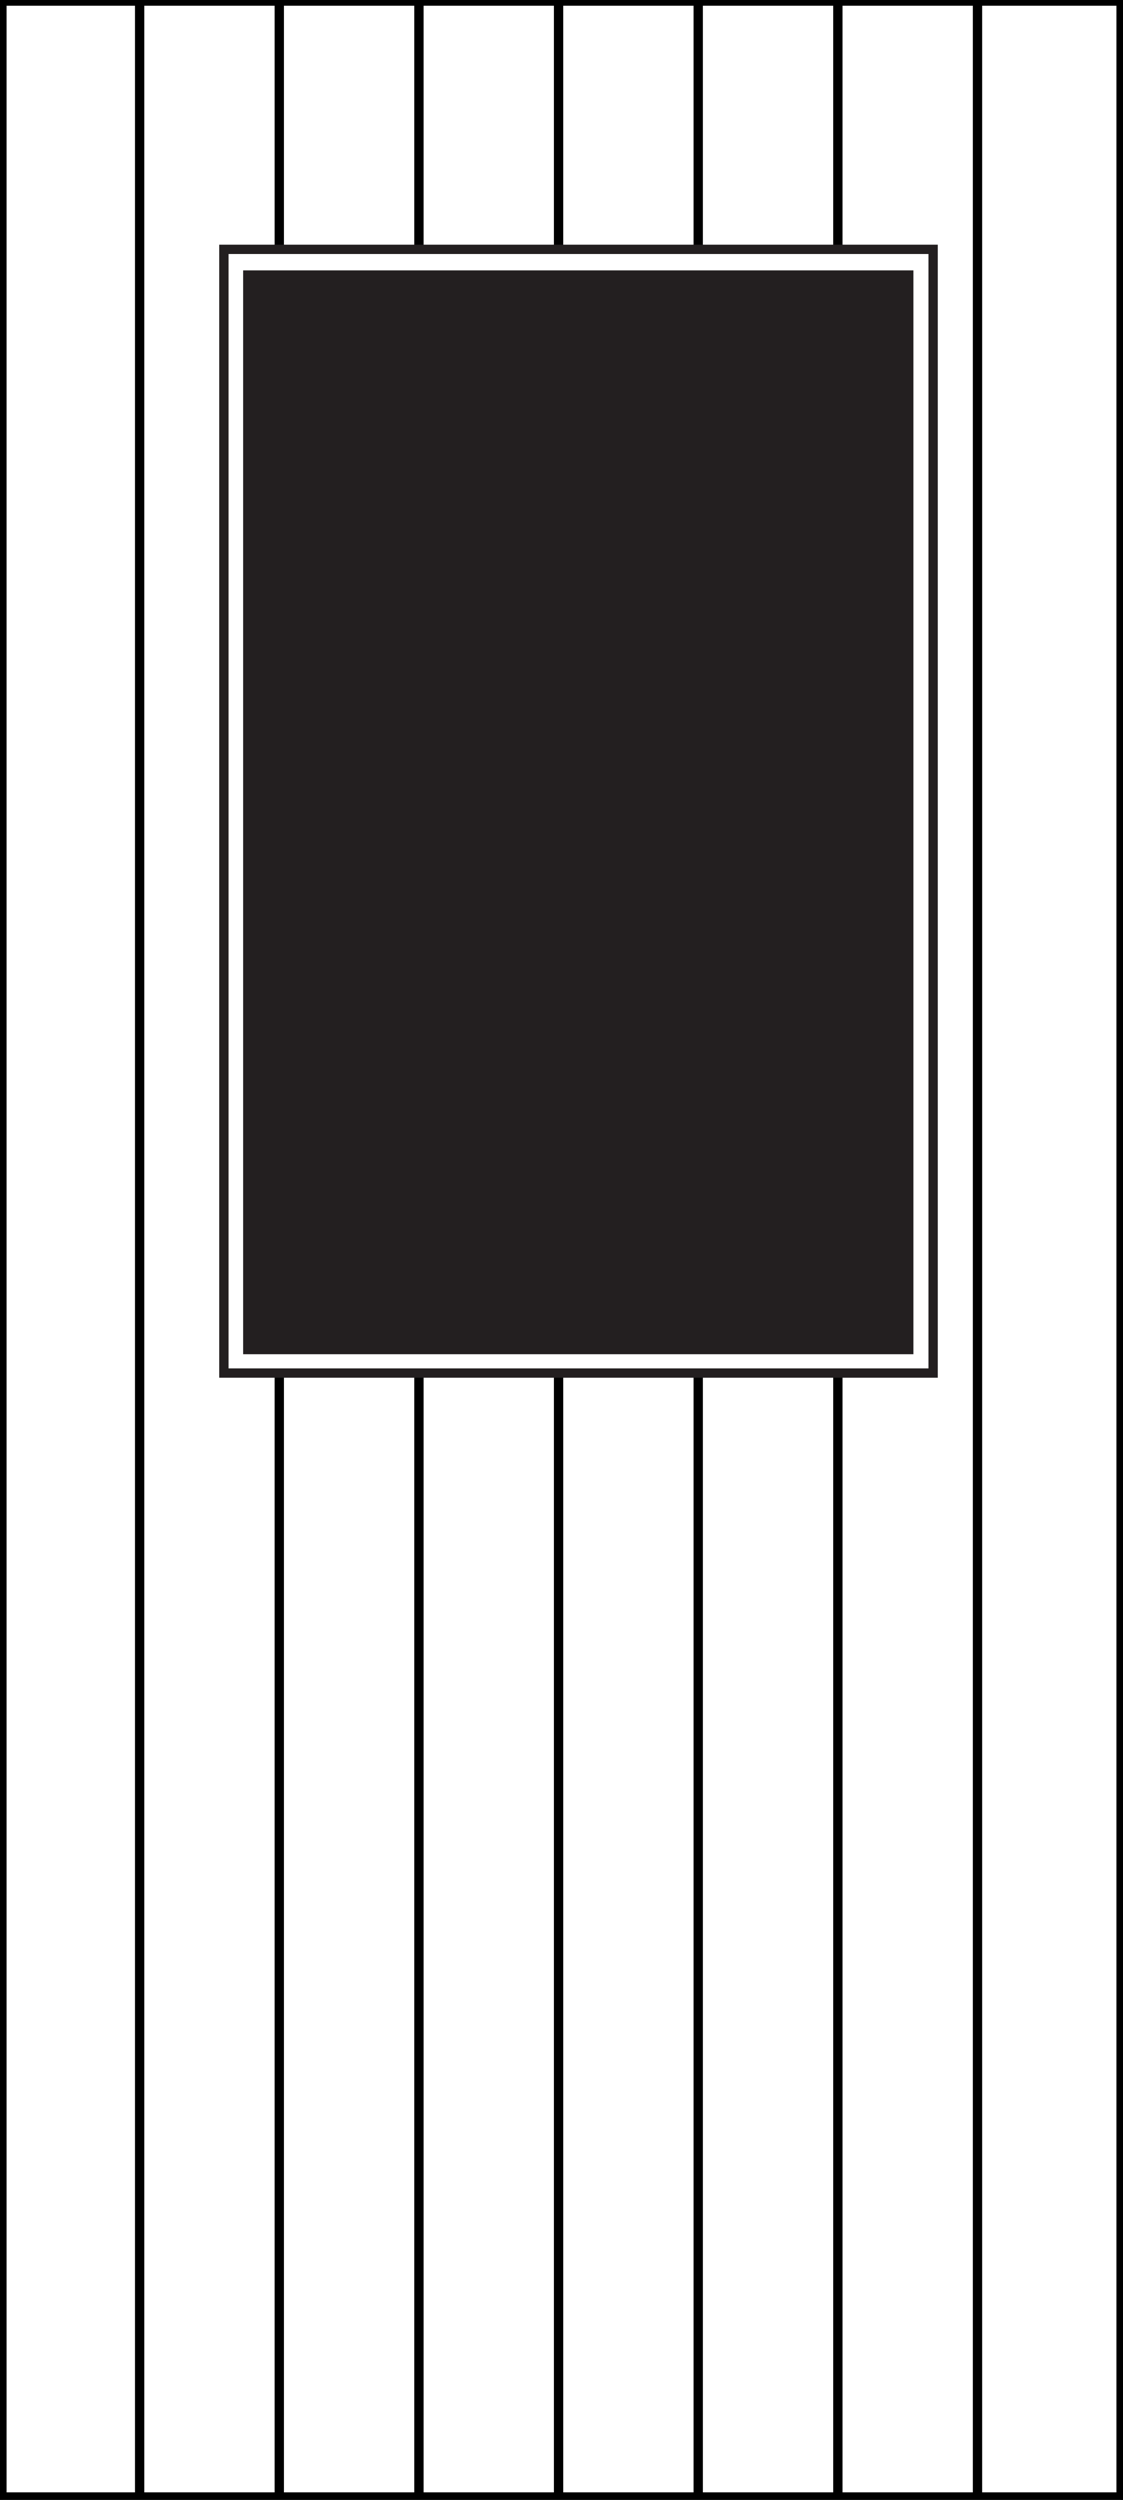 <?xml version="1.0" encoding="utf-8"?>
<!-- Generator: Adobe Illustrator 17.0.1, SVG Export Plug-In . SVG Version: 6.00 Build 0)  -->
<!DOCTYPE svg PUBLIC "-//W3C//DTD SVG 1.1//EN" "http://www.w3.org/Graphics/SVG/1.1/DTD/svg11.dtd">
<svg version="1.1" id="Layer_1" xmlns="http://www.w3.org/2000/svg" xmlns:xlink="http://www.w3.org/1999/xlink" x="0px" y="0px"
	 width="85.446px" height="190.05px" viewBox="0 0 85.446 190.05" enable-background="new 0 0 85.446 190.05" xml:space="preserve">
<rect x="0" y="0" width="85.446" height="190.05" fill="#808080" stroke="none"/>
<g id="Layer_2">
</g>
<g id="Layer_3">
	<g>
		<polygon fill="#FFFFFF" stroke="#010101" stroke-miterlimit="10" points="0,190.05 85.446,190.05 85.446,0 0,0 		"/>
		<path fill="#FFFFFF" stroke="#010101" stroke-width="0.709" stroke-miterlimit="3.864" d="M47.847,18.064h21.8v85.3h-21.8
			L47.847,18.064L47.847,18.064z M48.101,113.874h21.788v57.356H48.101V113.874L48.101,113.874z"/>
		<polygon fill="#FFFFFF" stroke="#010101" stroke-miterlimit="10" points="49.962,115.947 68.019,115.947 68.019,169.078 
			49.962,169.078 		"/>
		<polygon fill="#FFFFFF" stroke="#010101" stroke-width="0.709" stroke-miterlimit="3.864" points="16.013,113.926 
			37.801,113.926 37.801,171.282 16.013,171.282 		"/>
		<polygon fill="#FFFFFF" stroke="#010101" stroke-miterlimit="10" points="17.875,115.999 35.932,115.999 35.932,169.129 
			17.875,169.129 		"/>
		<polygon fill="#FFFFFF" stroke="#010101" stroke-width="0.709" stroke-miterlimit="3.864" points="15.805,18.064 37.605,18.064 
			37.605,103.364 15.805,103.364 		"/>
		<path fill="#010101" stroke="#010101" stroke-miterlimit="10" d="M33.608,20.164c-1,0.15-1.866,0.245-2.478,0.612
			c-3.306,1.347-6.244,2.572-8.816,3.306c-1.347,0.368-2.572,0.612-3.429,0.612h-1.102v76.67h18v-81.3
			C35.294,20.064,34.343,20.041,33.608,20.164L33.608,20.164z"/>
		<path fill="#010101" stroke="#010101" stroke-miterlimit="10" d="M52.015,20.164c1,0.15,1.866,0.245,2.479,0.612
			c3.306,1.347,6.244,2.572,8.816,3.306c1.347,0.368,2.572,0.612,3.429,0.612h1.102v76.67h-18v-81.3
			C50.329,20.064,51.28,20.041,52.015,20.164L52.015,20.164z"/>
	</g>
	<polygon fill="#FFFFFF" stroke="#010101" stroke-miterlimit="10" points="0,190.05 85.446,190.05 85.446,0 0,0 	"/>
	<polygon fill="#FFFFFF" stroke="#010101" stroke-width="0.709" stroke-miterlimit="3.864" points="47.977,46.088 69.765,46.088 
		69.765,103.444 47.977,103.444 	"/>
	<polygon fill="#FFFFFF" stroke="#010101" stroke-width="0.687" stroke-miterlimit="3.864" points="49.839,48.161 67.896,48.161 
		67.896,101.291 49.839,101.291 	"/>
	<path fill="#FFFFFF" stroke="#010101" stroke-width="0.709" stroke-miterlimit="3.864" d="M53.931,52.04h9.882v45.451h-9.882
		V52.04L53.931,52.04z M69.842,46.064l-6,6 M69.715,103.399l-5.873-5.872"/>
	<path fill="#FFFFFF" stroke="#010101" stroke-width="0.709" stroke-miterlimit="3.864" d="M47.863,46.064l6,6 M47.99,103.399
		l5.873-5.872"/>
	<polygon fill="#FFFFFF" stroke="#010101" stroke-width="0.709" stroke-miterlimit="3.864" points="15.89,46.14 37.678,46.14 
		37.678,103.496 15.89,103.496 	"/>
	<polygon fill="#FFFFFF" stroke="#010101" stroke-width="0.687" stroke-miterlimit="3.864" points="17.751,48.212 35.808,48.212 
		35.808,101.343 17.751,101.343 	"/>
	<path fill="#FFFFFF" stroke="#010101" stroke-width="0.709" stroke-miterlimit="3.864" d="M21.843,52.092h9.882v45.451h-9.882
		V52.092L21.843,52.092z M37.755,46.116l-6,6 M37.627,103.451l-5.872-5.873"/>
	<path fill="#FFFFFF" stroke="#010101" stroke-width="0.709" stroke-miterlimit="3.864" d="M15.775,46.116l6,6 M15.902,103.451
		l5.872-5.873"/>
	<polygon fill="#FFFFFF" stroke="#010101" stroke-width="0.709" stroke-miterlimit="3.864" points="48.101,113.874 
		69.888,113.874 69.888,171.231 48.101,171.231 	"/>
	<polygon fill="#FFFFFF" stroke="#010101" stroke-width="0.687" stroke-miterlimit="3.864" points="49.962,115.947 
		68.019,115.947 68.019,169.078 49.962,169.078 	"/>
	<path fill="#FFFFFF" stroke="#010101" stroke-width="0.709" stroke-miterlimit="3.864" d="M54.054,119.827h9.882v45.451h-9.882
		V119.827L54.054,119.827z M69.965,113.85l-6,6 M69.838,171.185l-5.873-5.873"/>
	<path fill="#FFFFFF" stroke="#010101" stroke-width="0.709" stroke-miterlimit="3.864" d="M47.986,113.85l6,6 M48.112,171.185
		l5.873-5.873"/>
	<polygon fill="#FFFFFF" stroke="#010101" stroke-width="0.709" stroke-miterlimit="3.864" points="16.013,113.926 
		37.801,113.926 37.801,171.282 16.013,171.282 	"/>
	<polygon fill="#FFFFFF" stroke="#010101" stroke-width="0.687" stroke-miterlimit="3.864" points="17.874,115.999 
		35.931,115.999 35.931,169.129 17.874,169.129 	"/>
	<path fill="#FFFFFF" stroke="#010101" stroke-width="0.709" stroke-miterlimit="3.864" d="M21.966,119.878h9.882v45.451h-9.882
		V119.878L21.966,119.878z M37.877,113.902l-6,6 M37.75,171.237l-5.872-5.872"/>
	<path fill="#FFFFFF" stroke="#010101" stroke-width="0.709" stroke-miterlimit="3.864" d="M15.898,113.902l6,6 M16.025,171.237
		l5.872-5.872"/>
	<polygon fill="#FFFFFF" stroke="#010101" stroke-width="0.709" stroke-miterlimit="3.864" points="15.767,18.088 37.555,18.088 
		37.555,35.064 15.767,35.064 	"/>
	<polygon fill="#010101" stroke="#010101" stroke-miterlimit="10" points="17.628,20.161 35.685,20.161 35.685,32.911 
		17.628,32.911 	"/>
	<polygon fill="#FFFFFF" stroke="#010101" stroke-width="0.709" stroke-miterlimit="3.864" points="47.914,18.064 69.703,18.064 
		69.703,35.04 47.914,35.04 	"/>
	<polygon fill="#010101" stroke="#010101" stroke-miterlimit="10" points="49.776,20.137 67.833,20.137 67.833,32.887 
		49.776,32.887 	"/>
	<polygon fill="#FFFFFF" stroke="#010101" stroke-miterlimit="10" points="0,189.672 85.446,189.672 85.446,-0.378 0,-0.378 	"/>
	<polygon fill="#FFFFFF" stroke="#010101" stroke-width="0.709" stroke-miterlimit="3.864" points="47.978,45.71 69.766,45.71 
		69.766,103.066 47.978,103.066 	"/>
	<polygon fill="#010101" stroke="#010101" stroke-miterlimit="10" points="49.839,47.783 67.896,47.783 67.896,100.913 
		49.839,100.913 	"/>
	<polygon fill="#FFFFFF" stroke="#010101" stroke-width="0.709" stroke-miterlimit="3.864" points="15.89,45.762 37.678,45.762 
		37.678,103.118 15.89,103.118 	"/>
	<polygon fill="#010101" stroke="#010101" stroke-miterlimit="10" points="17.751,47.834 35.808,47.834 35.808,100.965 
		17.751,100.965 	"/>
	<polygon fill="#FFFFFF" stroke="#010101" stroke-width="0.709" stroke-miterlimit="3.864" points="48.101,113.496 
		69.889,113.496 69.889,170.853 48.101,170.853 	"/>
	<polygon fill="#FFFFFF" stroke="#010101" stroke-width="0.687" stroke-miterlimit="3.864" points="49.962,115.569 
		68.019,115.569 68.019,168.7 49.962,168.7 	"/>
	<path fill="#FFFFFF" stroke="#010101" stroke-width="0.709" stroke-miterlimit="3.864" d="M54.054,119.449h9.882V164.9h-9.882
		V119.449L54.054,119.449z M69.965,113.472l-6,6 M69.837,170.807l-5.872-5.873"/>
	<path fill="#FFFFFF" stroke="#010101" stroke-width="0.709" stroke-miterlimit="3.864" d="M47.986,113.472l6,6 M48.113,170.807
		l5.872-5.873"/>
	<polygon fill="#FFFFFF" stroke="#010101" stroke-width="0.709" stroke-miterlimit="3.864" points="16.013,113.548 
		37.801,113.548 37.801,170.904 16.013,170.904 	"/>
	<polygon fill="#FFFFFF" stroke="#010101" stroke-width="0.687" stroke-miterlimit="3.864" points="17.874,115.621 
		35.931,115.621 35.931,168.751 17.874,168.751 	"/>
	<path fill="#FFFFFF" stroke="#010101" stroke-width="0.709" stroke-miterlimit="3.864" d="M21.966,119.5h9.882v45.451h-9.882
		V119.5L21.966,119.5z M37.878,113.524l-6,6 M37.75,170.859l-5.873-5.872"/>
	<polygon fill="#FFFFFF" stroke="#010101" stroke-width="0.709" stroke-miterlimit="3.864" points="15.767,17.71 37.555,17.71 
		37.555,34.686 15.767,34.686 	"/>
	<polygon fill="#010101" stroke="#010101" stroke-miterlimit="10" points="17.629,19.783 35.685,19.783 35.685,32.533 
		17.629,32.533 	"/>
	<polygon fill="#FFFFFF" stroke="#010101" stroke-width="0.709" stroke-miterlimit="3.864" points="47.915,17.686 69.703,17.686 
		69.703,34.662 47.915,34.662 	"/>
	<polygon fill="#010101" stroke="#010101" stroke-miterlimit="10" points="49.776,19.759 67.833,19.759 67.833,32.509 
		49.776,32.509 	"/>
	<polygon fill="#FFFFFF" stroke="#010101" stroke-miterlimit="10" points="0,190.05 85.446,190.05 85.446,0 0,0 	"/>
	<polygon fill="#FFFFFF" stroke="#010101" stroke-width="0.709" stroke-miterlimit="3.864" points="47.977,52.088 69.765,52.088 
		69.765,103.444 47.977,103.444 	"/>
	<polygon fill="#FFFFFF" stroke="#010101" stroke-width="0.687" stroke-miterlimit="3.864" points="49.839,54.161 67.896,54.161 
		67.896,101.291 49.839,101.291 	"/>
	<path fill="#FFFFFF" stroke="#010101" stroke-width="0.709" stroke-miterlimit="3.864" d="M53.931,58.04h9.882v39.451h-9.882
		V58.04L53.931,58.04z M69.842,52.064l-6,6 M69.715,103.399l-5.873-5.872"/>
	<path fill="#FFFFFF" stroke="#010101" stroke-width="0.709" stroke-miterlimit="3.864" d="M47.863,52.064l6,6 M47.99,103.399
		l5.873-5.872"/>
	<polygon fill="#FFFFFF" stroke="#010101" stroke-width="0.709" stroke-miterlimit="3.864" points="15.89,52.14 37.678,52.14 
		37.678,103.496 15.89,103.496 	"/>
	<polygon fill="#FFFFFF" stroke="#010101" stroke-width="0.687" stroke-miterlimit="3.864" points="17.751,54.212 35.808,54.212 
		35.808,101.343 17.751,101.343 	"/>
	<path fill="#FFFFFF" stroke="#010101" stroke-width="0.709" stroke-miterlimit="3.864" d="M21.843,58.092h9.882v39.451h-9.882
		V58.092L21.843,58.092z M37.754,52.116l-6,6 M37.627,103.451l-5.872-5.873"/>
	<path fill="#FFFFFF" stroke="#010101" stroke-width="0.709" stroke-miterlimit="3.864" d="M15.775,52.116l6,6 M15.902,103.451
		l5.872-5.873"/>
	<polygon fill="#FFFFFF" stroke="#010101" stroke-width="0.709" stroke-miterlimit="3.864" points="48.101,113.874 
		69.889,113.874 69.889,171.231 48.101,171.231 	"/>
	<polygon fill="#FFFFFF" stroke="#010101" stroke-width="0.687" stroke-miterlimit="3.864" points="49.962,115.947 
		68.019,115.947 68.019,169.078 49.962,169.078 	"/>
	<path fill="#FFFFFF" stroke="#010101" stroke-width="0.709" stroke-miterlimit="3.864" d="M54.054,119.827h9.882v45.451h-9.882
		V119.827L54.054,119.827z M69.965,113.85l-6,6 M69.838,171.185l-5.873-5.873"/>
	<path fill="#FFFFFF" stroke="#010101" stroke-width="0.709" stroke-miterlimit="3.864" d="M47.985,113.85l6,6 M48.113,171.185
		l5.872-5.873"/>
	<polygon fill="#FFFFFF" stroke="#010101" stroke-width="0.709" stroke-miterlimit="3.864" points="16.013,113.926 
		37.801,113.926 37.801,171.282 16.013,171.282 	"/>
	<polygon fill="#FFFFFF" stroke="#010101" stroke-width="0.687" stroke-miterlimit="3.864" points="17.874,115.999 
		35.931,115.999 35.931,169.129 17.874,169.129 	"/>
	<path fill="#FFFFFF" stroke="#010101" stroke-width="0.709" stroke-miterlimit="3.864" d="M21.966,119.878h9.882v45.451h-9.882
		V119.878L21.966,119.878z M37.878,113.902l-6,6 M37.75,171.237l-5.872-5.872"/>
	<path fill="#FFFFFF" stroke="#010101" stroke-width="0.709" stroke-miterlimit="3.864" d="M15.898,113.902l6,6 M16.025,171.237
		l5.872-5.872"/>
	<path fill="#FFFFFF" stroke="#010101" stroke-width="0.709" stroke-miterlimit="3.864" d="M15.818,40.993
		c0-14.873,12.044-26.929,26.9-26.929l0,0c14.857,0,26.9,12.056,26.9,26.929v1.371h-53.8L15.818,40.993L15.818,40.993z"/>
	<path fill="#010101" stroke="#010101" stroke-miterlimit="10" d="M18.026,40.969c0-13.699,11.018-24.803,24.609-24.803h0.382
		c13.592,0,24.609,11.105,24.609,24.803v-0.607H18.025L18.026,40.969L18.026,40.969z"/>
	<polygon fill="#FFFFFF" stroke="#010101" stroke-miterlimit="10" points="0.102,190.147 85.549,190.147 85.549,0.097 0.102,0.097 	
		"/>
	<polygon fill="#FFFFFF" stroke="#010101" stroke-width="0.709" stroke-miterlimit="3.864" points="48.08,52.185 69.869,52.185 
		69.869,103.541 48.08,103.541 	"/>
	<polygon fill="#010101" stroke="#010101" stroke-miterlimit="10" points="49.942,54.258 67.999,54.258 67.999,101.388 
		49.942,101.388 	"/>
	<polygon fill="#FFFFFF" stroke="#010101" stroke-width="0.709" stroke-miterlimit="3.864" points="15.994,52.237 37.781,52.237 
		37.781,103.593 15.994,103.593 	"/>
	<polygon fill="#010101" stroke="#010101" stroke-miterlimit="10" points="17.854,54.309 35.911,54.309 35.911,101.44 
		17.854,101.44 	"/>
	<polygon fill="#FFFFFF" stroke="#010101" stroke-width="0.709" stroke-miterlimit="3.864" points="48.203,113.971 
		69.992,113.971 69.992,171.328 48.203,171.328 	"/>
	<polygon fill="#FFFFFF" stroke="#010101" stroke-width="0.687" stroke-miterlimit="3.864" points="50.064,116.044 
		68.122,116.044 68.122,169.175 50.064,169.175 	"/>
	<path fill="#FFFFFF" stroke="#010101" stroke-width="0.709" stroke-miterlimit="3.864" d="M54.156,119.924h9.882v45.451h-9.882
		L54.156,119.924L54.156,119.924z M70.067,113.947l-6,6 M69.94,171.282l-5.873-5.873"/>
	<path fill="#FFFFFF" stroke="#010101" stroke-width="0.709" stroke-miterlimit="3.864" d="M48.088,113.947l6,6 M48.215,171.282
		l5.873-5.873"/>
	<polygon fill="#FFFFFF" stroke="#010101" stroke-width="0.709" stroke-miterlimit="3.864" points="16.116,114.023 
		37.903,114.023 37.903,171.379 16.116,171.379 	"/>
	<polygon fill="#FFFFFF" stroke="#010101" stroke-width="0.687" stroke-miterlimit="3.864" points="17.978,116.096 
		36.033,116.096 36.033,169.226 17.978,169.226 	"/>
	<path fill="#FFFFFF" stroke="#010101" stroke-width="0.709" stroke-miterlimit="3.864" d="M22.068,119.975h9.882v45.451h-9.882
		V119.975L22.068,119.975z M37.981,113.999l-6,6 M37.853,171.334l-5.872-5.872"/>
	<path fill="#FFFFFF" stroke="#010101" stroke-width="0.709" stroke-miterlimit="3.864" d="M15.921,41.09
		c0-14.873,12.043-26.929,26.9-26.929l0,0c14.857,0,26.9,12.056,26.9,26.929v1.371h-53.8L15.921,41.09L15.921,41.09z"/>
	<path fill="#010101" stroke="#010101" stroke-miterlimit="10" d="M18.129,41.066c0-13.699,11.018-24.803,24.609-24.803h0.382
		c13.592,0,24.609,11.105,24.609,24.803v-0.607H18.128L18.129,41.066L18.129,41.066z"/>
	<polygon fill="#FFFFFF" stroke="#000000" stroke-miterlimit="10" points="-0.001,189.671 85.445,189.671 85.445,-0.377 
		-0.001,-0.377 	"/>
	<polygon fill="#FFFFFF" stroke="#000000" stroke-width="0.709" stroke-miterlimit="3.864" points="15.889,17.685 69.852,17.685 
		69.852,103.118 15.889,103.118 	"/>
	<polygon stroke="#000000" stroke-miterlimit="10" points="17.852,19.785 67.852,19.785 67.852,101.185 17.852,101.185 	"/>
	<g>
		<g>
			<polygon id="SVGID_1_" points="17.852,19.785 67.852,19.785 67.852,101.185 17.852,101.185 			"/>
		</g>
		<g>
			<defs>
				<rect id="SVGID_7_" x="17.852" y="19.785" width="50" height="81.4"/>
			</defs>
			<clipPath id="SVGID_8_">
				<use xlink:href="#SVGID_7_"  overflow="visible"/>
			</clipPath>
			<path clip-path="url(#SVGID_8_)" stroke="#FFFFFF" stroke-width="1.701" stroke-miterlimit="3.864" d="M33.979,17.685v84.5
				 M51.521,17.685v84.7 M2.778,74.263h84.5 M1.378,46.321h84.7"/>
		</g>
		<g>
			<polygon id="SVGID_2_" fill="none" stroke="#000000" stroke-miterlimit="10" points="17.852,19.785 67.852,19.785 
				67.852,101.185 17.852,101.185 			"/>
		</g>
	</g>
	<polygon fill="#FFFFFF" stroke="#000000" stroke-width="0.709" stroke-miterlimit="3.864" points="48.099,113.496 
		69.888,113.496 69.888,170.852 48.099,170.852 	"/>
	<polygon fill="#FFFFFF" stroke="#000000" stroke-width="0.687" stroke-miterlimit="3.864" points="49.961,115.568 
		68.018,115.568 68.018,168.699 49.961,168.699 	"/>
	<path fill="#FFFFFF" stroke="#000000" stroke-width="0.709" stroke-miterlimit="3.864" d="M54.053,119.448h9.882v45.45h-9.882
		V119.448L54.053,119.448z M69.964,113.472l-6,6 M69.837,170.806l-5.873-5.872"/>
	<path fill="#FFFFFF" stroke="#000000" stroke-width="0.709" stroke-miterlimit="3.864" d="M47.984,113.472l6,6 M48.112,170.806
		l5.873-5.872"/>
	<polygon fill="#FFFFFF" stroke="#000000" stroke-width="0.709" stroke-miterlimit="3.864" points="16.012,113.548 37.8,113.548 
		37.8,170.903 16.012,170.903 	"/>
	<polygon fill="#FFFFFF" stroke="#000000" stroke-width="0.687" stroke-miterlimit="3.864" points="17.873,115.62 35.93,115.62 
		35.93,168.751 17.873,168.751 	"/>
	<path fill="#FFFFFF" stroke="#000000" stroke-width="0.709" stroke-miterlimit="3.864" d="M21.965,119.5h9.882v45.451h-9.882
		V119.5L21.965,119.5z M37.876,113.524l-6,6 M37.749,170.858l-5.873-5.872"/>
	<polygon fill="#FFFFFF" stroke="#000000" stroke-miterlimit="10" points="-0.019,189.671 85.428,189.671 85.428,-0.377 
		-0.019,-0.377 	"/>
	<path fill="#FFFFFF" stroke="#000000" stroke-width="0.709" stroke-miterlimit="3.864" d="M15.968,44.616
		c0-14.873,12.043-26.929,26.9-26.929l0,0c14.857,0,26.9,12.056,26.9,26.929v58.371h-53.8L15.968,44.616L15.968,44.616z"/>
	<path stroke="#000000" stroke-miterlimit="10" d="M18.176,44.591c0-13.699,11.018-24.803,24.609-24.803h0.382
		c13.592,0,24.609,11.105,24.609,24.803v56.393h-49.6V44.591L18.176,44.591z"/>
	<polygon fill="#FFFFFF" stroke="#000000" stroke-width="0.709" stroke-miterlimit="3.864" points="48.082,113.496 69.87,113.496 
		69.87,170.852 48.082,170.852 	"/>
	<polygon fill="#FFFFFF" stroke="#000000" stroke-width="0.687" stroke-miterlimit="3.864" points="49.944,115.568 
		68.001,115.568 68.001,168.699 49.944,168.699 	"/>
	<path fill="#FFFFFF" stroke="#000000" stroke-width="0.709" stroke-miterlimit="3.864" d="M54.035,119.448h9.882v45.45h-9.882
		V119.448L54.035,119.448z M69.947,113.472l-6,6 M69.82,170.806l-5.873-5.872"/>
	<path fill="#FFFFFF" stroke="#000000" stroke-width="0.709" stroke-miterlimit="3.864" d="M47.967,113.472l6,6 M48.095,170.806
		l5.872-5.872"/>
	<polygon fill="#FFFFFF" stroke="#000000" stroke-width="0.709" stroke-miterlimit="3.864" points="15.995,113.548 
		37.783,113.548 37.783,170.903 15.995,170.903 	"/>
	<polygon fill="#FFFFFF" stroke="#000000" stroke-width="0.687" stroke-miterlimit="3.864" points="17.856,115.62 35.913,115.62 
		35.913,168.751 17.856,168.751 	"/>
	<path fill="#FFFFFF" stroke="#000000" stroke-width="0.709" stroke-miterlimit="3.864" d="M21.948,119.5h9.882v45.451h-9.882
		V119.5L21.948,119.5z M37.859,113.524l-6,6 M37.732,170.858l-5.873-5.872"/>
	<polygon fill="#FFFFFF" stroke="#000000" stroke-miterlimit="10" points="-0.018,189.671 85.428,189.671 85.428,-0.377 
		-0.018,-0.377 	"/>
	<path fill="#FFFFFF" stroke="#000000" stroke-width="0.709" stroke-miterlimit="3.864" d="M15.968,44.616
		c0-14.873,12.043-26.929,26.9-26.929l0,0c14.857,0,26.9,12.056,26.9,26.929v58.371h-53.8L15.968,44.616L15.968,44.616z"/>
	<path stroke="#000000" stroke-miterlimit="10" d="M17.965,44.592c0-13.699,11.103-24.803,24.8-24.803l0,0
		c13.697,0,24.8,11.104,24.8,24.803v56.393h-49.6L17.965,44.592L17.965,44.592z"/>
	<g>
		<g>
			<path id="SVGID_3_" d="M17.965,44.592c0-13.699,11.103-24.803,24.8-24.803l0,0c13.697,0,24.8,11.104,24.8,24.803v56.393h-49.6
				L17.965,44.592L17.965,44.592z"/>
		</g>
		<g>
			<defs>
				<path id="SVGID_9_" d="M17.965,44.592c0-13.699,11.103-24.803,24.8-24.803l0,0c13.697,0,24.8,11.104,24.8,24.803v56.393h-49.6
					L17.965,44.592L17.965,44.592z"/>
			</defs>
			<clipPath id="SVGID_10_">
				<use xlink:href="#SVGID_9_"  overflow="visible"/>
			</clipPath>
			<path clip-path="url(#SVGID_10_)" stroke="#FFFFFF" stroke-width="1.701" stroke-miterlimit="3.864" d="M2.955,74.263h84.5
				 M1.555,46.321h84.7 M33.968,45.485c0-4.697,3.807-8.504,8.504-8.504h0.592c4.697,0,8.504,3.807,8.504,8.504v71.296h-17.6
				L33.968,45.485L33.968,45.485z M42.765,36.985v-29.6 M36.974,39.985l-20.93-20.93 M48.437,39.985l20.93-20.93"/>
		</g>
		<g>
			<path id="SVGID_4_" fill="none" stroke="#FFFFFF" stroke-miterlimit="10" d="M17.965,44.592c0-13.699,11.103-24.803,24.8-24.803
				l0,0c13.697,0,24.8,11.104,24.8,24.803v56.393h-49.6L17.965,44.592L17.965,44.592z"/>
		</g>
	</g>
	<polygon fill="#FFFFFF" stroke="#000000" stroke-width="0.709" stroke-miterlimit="3.864" points="48.082,113.496 69.87,113.496 
		69.87,170.852 48.082,170.852 	"/>
	<polygon fill="#FFFFFF" stroke="#000000" stroke-width="0.687" stroke-miterlimit="3.864" points="49.943,115.568 
		68.001,115.568 68.001,168.699 49.943,168.699 	"/>
	<path fill="#FFFFFF" stroke="#000000" stroke-width="0.709" stroke-miterlimit="3.864" d="M54.035,119.448h9.882v45.45h-9.882
		V119.448L54.035,119.448z M69.947,113.472l-6,6 M69.819,170.806l-5.872-5.872"/>
	<path fill="#FFFFFF" stroke="#000000" stroke-width="0.709" stroke-miterlimit="3.864" d="M47.967,113.472l6,6 M48.094,170.806
		l5.873-5.872"/>
	<polygon fill="#FFFFFF" stroke="#000000" stroke-width="0.709" stroke-miterlimit="3.864" points="15.995,113.548 
		37.783,113.548 37.783,170.903 15.995,170.903 	"/>
	<polygon fill="#FFFFFF" stroke="#000000" stroke-width="0.687" stroke-miterlimit="3.864" points="17.856,115.62 35.913,115.62 
		35.913,168.751 17.856,168.751 	"/>
	<path fill="#FFFFFF" stroke="#000000" stroke-width="0.709" stroke-miterlimit="3.864" d="M21.948,119.5h9.882v45.451h-9.882
		V119.5L21.948,119.5z M37.859,113.524l-6,6 M37.732,170.858l-5.873-5.872"/>
	<path fill="#FFFFFF" stroke="#000000" stroke-width="0.709" stroke-miterlimit="3.864" d="M15.88,113.524l6,6 M16.007,170.858
		l5.872-5.872"/>
	<polygon fill="#FFFFFF" stroke="#000000" stroke-miterlimit="10" points="-0.018,189.672 85.427,189.672 85.427,-0.378 
		-0.018,-0.378 	"/>
	<polygon fill="#FFFFFF" stroke="#000000" stroke-width="0.709" stroke-miterlimit="3.864" points="47.829,17.686 69.629,17.686 
		69.629,102.986 47.829,102.986 	"/>
	<polygon stroke="#000000" stroke-miterlimit="10" points="49.829,19.786 67.829,19.786 67.829,100.986 49.829,100.986 	"/>
	<polygon fill="#FFFFFF" stroke="#000000" stroke-width="0.709" stroke-miterlimit="3.864" points="48.082,113.496 69.87,113.496 
		69.87,170.853 48.082,170.853 	"/>
	<polygon fill="#FFFFFF" stroke="#000000" stroke-width="0.687" stroke-miterlimit="3.864" points="49.943,115.569 
		68.001,115.569 68.001,168.7 49.943,168.7 	"/>
	<path fill="#FFFFFF" stroke="#000000" stroke-width="0.709" stroke-miterlimit="3.864" d="M54.036,119.449h9.882V164.9h-9.882
		V119.449L54.036,119.449z M69.947,113.472l-6,6 M69.819,170.807l-5.873-5.873"/>
	<path fill="#FFFFFF" stroke="#000000" stroke-width="0.709" stroke-miterlimit="3.864" d="M47.967,113.472l6,6 M48.094,170.807
		l5.873-5.873"/>
	<polygon fill="#FFFFFF" stroke="#000000" stroke-width="0.709" stroke-miterlimit="3.864" points="15.995,113.548 
		37.783,113.548 37.783,170.904 15.995,170.904 	"/>
	<polygon fill="#FFFFFF" stroke="#000000" stroke-width="0.687" stroke-miterlimit="3.864" points="17.856,115.62 35.913,115.62 
		35.913,168.751 17.856,168.751 	"/>
	<path fill="#FFFFFF" stroke="#000000" stroke-width="0.709" stroke-miterlimit="3.864" d="M21.948,119.5h9.882v45.451h-9.882
		V119.5L21.948,119.5z M37.859,113.524l-6,6 M37.732,170.859l-5.873-5.872"/>
	<path fill="#FFFFFF" stroke="#000000" stroke-width="0.709" stroke-miterlimit="3.864" d="M15.88,113.524l6,6 M16.007,170.859
		l5.872-5.872"/>
	<polygon fill="#FFFFFF" stroke="#000000" stroke-width="0.709" stroke-miterlimit="3.864" points="15.786,17.686 37.586,17.686 
		37.586,102.986 15.786,102.986 	"/>
	<polygon stroke="#000000" stroke-miterlimit="10" points="17.786,19.786 35.786,19.786 35.786,100.986 17.786,100.986 	"/>
	<polygon fill="#FFFFFF" stroke="#000000" stroke-miterlimit="10" points="0.253,189.672 85.699,189.672 85.699,-0.378 
		0.253,-0.378 	"/>
	<polygon fill="#FFFFFF" stroke="#000000" stroke-width="0.709" stroke-miterlimit="3.864" points="48.1,17.686 69.9,17.686 
		69.9,102.986 48.1,102.986 	"/>
	<path stroke="#000000" stroke-miterlimit="10" d="M50.097,28.293c0-4.697,3.807-8.504,8.504-8.504h0.992
		c4.697,0,8.504,3.807,8.504,8.504v72.696h-18V28.293L50.097,28.293z"/>
	<polygon fill="#FFFFFF" stroke="#000000" stroke-width="0.709" stroke-miterlimit="3.864" points="48.354,113.496 
		70.142,113.496 70.142,170.853 48.354,170.853 	"/>
	<polygon fill="#FFFFFF" stroke="#000000" stroke-width="0.687" stroke-miterlimit="3.864" points="50.215,115.569 
		68.272,115.569 68.272,168.7 50.215,168.7 	"/>
	<path fill="#FFFFFF" stroke="#000000" stroke-width="0.709" stroke-miterlimit="3.864" d="M54.307,119.449h9.882V164.9h-9.882
		L54.307,119.449L54.307,119.449z M70.218,113.472l-6,6 M70.09,170.807l-5.872-5.873"/>
	<path fill="#FFFFFF" stroke="#000000" stroke-width="0.709" stroke-miterlimit="3.864" d="M48.239,113.472l6,6 M48.366,170.807
		l5.872-5.873"/>
	<polygon fill="#FFFFFF" stroke="#000000" stroke-width="0.709" stroke-miterlimit="3.864" points="16.266,113.548 
		38.054,113.548 38.054,170.904 16.266,170.904 	"/>
	<polygon fill="#FFFFFF" stroke="#000000" stroke-width="0.687" stroke-miterlimit="3.864" points="18.127,115.62 36.185,115.62 
		36.185,168.751 18.127,168.751 	"/>
	<path fill="#FFFFFF" stroke="#000000" stroke-width="0.709" stroke-miterlimit="3.864" d="M22.219,119.5h9.882v45.451h-9.882
		L22.219,119.5L22.219,119.5z M38.131,113.524l-6,6 M38.003,170.859l-5.872-5.872"/>
	<polygon fill="#FFFFFF" stroke="#000000" stroke-width="0.709" stroke-miterlimit="3.864" points="16.058,17.686 37.858,17.686 
		37.858,102.986 16.058,102.986 	"/>
	<path stroke="#000000" stroke-miterlimit="10" d="M18.052,28.293c0-4.697,3.807-8.504,8.504-8.504h0.992
		c4.696,0,8.504,3.807,8.504,8.504v72.696h-18L18.052,28.293L18.052,28.293z"/>
	<polygon fill="#FFFFFF" stroke="#000000" stroke-miterlimit="10" points="-0.018,189.672 85.427,189.672 85.427,-0.378 
		-0.018,-0.378 	"/>
	<polygon fill="#FFFFFF" stroke="#000000" stroke-width="0.709" stroke-miterlimit="3.864" points="47.959,51.71 69.747,51.71 
		69.747,103.066 47.959,103.066 	"/>
	<polygon fill="#FFFFFF" stroke="#000000" stroke-width="0.687" stroke-miterlimit="3.864" points="49.821,53.782 67.878,53.782 
		67.878,100.913 49.821,100.913 	"/>
	<path fill="#FFFFFF" stroke="#000000" stroke-width="0.709" stroke-miterlimit="3.864" d="M53.912,57.662h9.882v39.451h-9.882
		V57.662L53.912,57.662z M69.824,51.686l-6,6 M69.697,103.021l-5.873-5.872"/>
	<path fill="#FFFFFF" stroke="#000000" stroke-width="0.709" stroke-miterlimit="3.864" d="M47.844,51.686l6,6 M47.972,103.021
		l5.873-5.872"/>
	<polygon fill="#FFFFFF" stroke="#000000" stroke-width="0.709" stroke-miterlimit="3.864" points="15.872,51.761 37.66,51.761 
		37.66,103.118 15.872,103.118 	"/>
	<polygon fill="#FFFFFF" stroke="#000000" stroke-width="0.687" stroke-miterlimit="3.864" points="17.733,53.834 35.79,53.834 
		35.79,100.965 17.733,100.965 	"/>
	<path fill="#FFFFFF" stroke="#000000" stroke-width="0.709" stroke-miterlimit="3.864" d="M21.825,57.714h9.882v39.451h-9.882
		V57.714L21.825,57.714z M37.736,51.738l-6,6 M37.609,103.073L31.736,97.2"/>
	<path fill="#FFFFFF" stroke="#000000" stroke-width="0.709" stroke-miterlimit="3.864" d="M15.757,51.738l6,6 M15.884,103.073
		l5.872-5.873"/>
	<polygon fill="#FFFFFF" stroke="#000000" stroke-width="0.709" stroke-miterlimit="3.864" points="48.082,113.496 69.87,113.496 
		69.87,170.853 48.082,170.853 	"/>
	<polygon fill="#FFFFFF" stroke="#000000" stroke-width="0.687" stroke-miterlimit="3.864" points="49.943,115.569 68,115.569 
		68,168.7 49.943,168.7 	"/>
	<path fill="#FFFFFF" stroke="#000000" stroke-width="0.709" stroke-miterlimit="3.864" d="M54.035,119.449h9.882V164.9h-9.882
		V119.449L54.035,119.449z M69.947,113.472l-6,6 M69.82,170.807l-5.873-5.873"/>
	<path fill="#FFFFFF" stroke="#000000" stroke-width="0.709" stroke-miterlimit="3.864" d="M47.967,113.472l6,6 M48.094,170.807
		l5.873-5.873"/>
	<polygon fill="#FFFFFF" stroke="#000000" stroke-width="0.709" stroke-miterlimit="3.864" points="15.995,113.548 
		37.783,113.548 37.783,170.904 15.995,170.904 	"/>
	<polygon fill="#FFFFFF" stroke="#000000" stroke-width="0.687" stroke-miterlimit="3.864" points="17.856,115.62 35.913,115.62 
		35.913,168.751 17.856,168.751 	"/>
	<path fill="#FFFFFF" stroke="#000000" stroke-width="0.709" stroke-miterlimit="3.864" d="M21.948,119.5h9.882v45.451h-9.882
		V119.5L21.948,119.5z M37.859,113.524l-6,6 M37.732,170.859l-5.872-5.872"/>
	<path fill="#FFFFFF" stroke="#000000" stroke-width="0.709" stroke-miterlimit="3.864" d="M15.88,113.524l6,6 M16.007,170.859
		l5.872-5.872"/>
	<path fill="#FFFFFF" stroke="#000000" stroke-width="0.709" stroke-miterlimit="3.864" d="M15.8,40.615
		c0-14.873,12.044-26.929,26.9-26.929l0,0c14.857,0,26.9,12.056,26.9,26.929v1.371H15.8V40.615L15.8,40.615z"/>
	<path stroke="#000000" stroke-miterlimit="10" d="M18.008,40.591c0-13.699,11.018-24.803,24.609-24.803h0.382
		c13.592,0,24.609,11.105,24.609,24.803v-0.607h-49.6V40.591L18.008,40.591z"/>
	<g>
		<g>
			<path id="SVGID_5_" d="M18.008,40.591c0-13.699,11.018-24.803,24.609-24.803h0.382c13.592,0,24.609,11.105,24.609,24.803v-0.607
				h-49.6V40.591L18.008,40.591z"/>
		</g>
		<g>
			<defs>
				<path id="SVGID_11_" d="M18.008,40.591c0-13.699,11.018-24.803,24.609-24.803h0.382c13.592,0,24.609,11.105,24.609,24.803
					v-0.607h-49.6V40.591L18.008,40.591z"/>
			</defs>
			<clipPath id="SVGID_12_">
				<use xlink:href="#SVGID_11_"  overflow="visible"/>
			</clipPath>
			<path clip-path="url(#SVGID_12_)" stroke="#FFFFFF" stroke-width="1.701" stroke-miterlimit="3.864" d="M1.492,40.925h84.7
				 M33.905,40.089c0-4.697,3.807-8.504,8.504-8.504h0.593c4.697,0,8.504,3.807,8.504,8.504v71.296h-17.6L33.905,40.089
				L33.905,40.089z M42.702,31.589v-29.6 M36.911,34.589l-20.93-20.93 M48.375,34.589l20.93-20.93"/>
		</g>
		<g>
			<path id="SVGID_6_" fill="none" stroke="#000000" stroke-miterlimit="10" d="M18.008,40.591
				c0-13.699,11.018-24.803,24.609-24.803h0.382c13.592,0,24.609,11.105,24.609,24.803v-0.607h-49.6V40.591L18.008,40.591z"/>
		</g>
	</g>
	<polygon fill="#FFFFFF" stroke="#000000" stroke-miterlimit="10" points="0.253,189.575 85.446,189.575 85.446,-0.281 
		0.253,-0.281 	"/>
	<path fill="#FFFFFF" stroke="#000000" stroke-width="0.709" stroke-miterlimit="3.864" d="M25.829,17.325V27.45h-5.875V19.2
		L25.829,17.325L25.829,17.325z M62.455,17.325V27.45h5.875V19.2L62.455,17.325L62.455,17.325z M37.079,15.325H50.83V27.7H37.079
		V15.325L37.079,15.325z M17.567,17.506c0,0,5.387-2.375,10.763-3.5V29.95H17.567V17.506L17.567,17.506z M70.717,17.506
		c0,0-5.387-2.375-10.762-3.5V29.95h10.762V17.506L70.717,17.506z M34.517,13.075c0,0,8.096-1.625,19.034,0v17.188L34.517,30.26
		V13.075L34.517,13.075z M17.579,36.2h10.875v45.25H17.579V36.2L17.579,36.2z M59.83,36.2h10.875v45.25H59.83V36.2L59.83,36.2z
		 M34.579,36.2h18.75v45.25h-18.75V36.2L34.579,36.2z M19.704,38.575h6.375V79.2h-6.375V38.575L19.704,38.575z M62.204,38.575h6.375
		V79.2h-6.375L62.204,38.575L62.204,38.575z"/>
	<polygon fill="#FFFFFF" stroke="#000000" stroke-miterlimit="10" points="36.829,38.575 51.205,38.575 51.205,79.2 36.829,79.2 	
		"/>
	<path fill="#FFFFFF" stroke="#000000" stroke-width="0.709" stroke-miterlimit="3.864" d="M17.579,87.575h10.875v81.25H17.579
		V87.575L17.579,87.575z M59.83,87.575h10.875v81.25H59.83V87.575L59.83,87.575z M34.579,87.575h18.75v81.25h-18.75V87.575
		L34.579,87.575z M19.704,89.95h6.375v76.625h-6.375V89.95L19.704,89.95z M62.204,89.95h6.375v76.625h-6.375L62.204,89.95
		L62.204,89.95z M36.829,89.95h14.376v76.625H36.829V89.95L36.829,89.95z"/>
	<polygon fill="#FFFFFF" stroke="#000000" stroke-miterlimit="10" points="-0.319,189.647 85.431,189.647 85.431,-0.353 
		-0.319,-0.353 	"/>
	<path fill="#FFFFFF" stroke="#000000" stroke-width="0.709" stroke-miterlimit="3.864" d="M72.484,12.205l-0.001,33.27H60.846
		c0,0,1.375-17.125-15.375-20.375V12.203L72.484,12.205L72.484,12.205z M70.383,14.234l-0.001,29.241h-7.535
		c0,0,0.481-16.731-15.541-19.875v-9.368L70.383,14.234L70.383,14.234z"/>
	<path fill="#FFFFFF" stroke="#000000" stroke-width="0.709" stroke-miterlimit="3.864" d="M12.556,52.022h11.875v92.75H12.556
		V52.022L12.556,52.022z M14.556,53.897h7.625v88.875h-7.625V53.897L14.556,53.897z M61.044,52.022H72.55v92.75H61.044V52.022
		L61.044,52.022z M62.93,53.897h7.625v88.875H62.93V53.897L62.93,53.897z M14.555,153.022h7.625v13h-7.625V153.022L14.555,153.022z
		 M12.555,151.022H24.18v17H12.555V151.022L12.555,151.022z M63.18,153.022h7.625v13H63.18V153.022L63.18,153.022z M61.181,151.022
		h11.455v17H61.181V151.022L61.181,151.022z M32.681,138.272h20.25v27.75h-20.25V138.272L32.681,138.272z M30.68,136.272h24.25
		v31.75H30.68V136.272L30.68,136.272z M12.544,12.377l0.002,33.27h11.636c0,0-1.375-17.125,15.375-20.375V12.374L12.544,12.377
		L12.544,12.377z M14.646,14.406l0.001,29.241h7.535c0,0-0.481-16.731,15.541-19.875v-9.368L14.646,14.406L14.646,14.406z
		 M30.185,42.873c0-6.758,5.478-12.236,12.236-12.236h0.107c6.758,0,12.236,5.478,12.236,12.236v87.506H30.185V42.873L30.185,42.873
		z"/>
	<path stroke="#000000" stroke-miterlimit="10" d="M32.233,43.092c0-5.593,4.534-10.128,10.128-10.128h0.088
		c5.594,0,10.128,4.534,10.128,10.128v85.469H32.233V43.092L32.233,43.092z"/>
	<polygon fill="#FFFFFF" stroke="#000000" stroke-miterlimit="10" points="-0.317,190.14 85.128,190.14 85.128,0.09 -0.317,0.09 	
		"/>
	<path fill="#FFFFFF" stroke="#000000" stroke-width="0.709" stroke-miterlimit="3.864" d="M10.308-0.846v189.612 M20.933-0.846
		v189.612 M31.558-0.846v189.612 M42.183-0.846v189.612 M52.808-0.846v189.612 M63.433-0.846v189.612 M74.058-0.846v189.612"/>
	<polygon fill="#FFFFFF" stroke="#000000" stroke-width="0.709" stroke-linecap="round" stroke-linejoin="round" points="
		42.38,28.429 27.506,47.929 42.38,67.428 57.254,47.929 	"/>
	<polygon stroke="#000000" stroke-miterlimit="10" points="54.401,47.857 42.338,32.041 30.274,47.857 42.338,63.673 	"/>
	<polygon fill="#FFFFFF" stroke="#000000" stroke-miterlimit="10" points="0.127,189.986 85.573,189.986 85.573,-0.064 
		0.127,-0.064 	"/>
	<path fill="#FFFFFF" stroke="#000000" stroke-width="0.709" stroke-miterlimit="3.864" d="M10.752-0.281v188.893 M21.377-0.281
		v188.893 M32.002-0.281v188.893 M42.627-0.281v188.893 M53.252-0.281v188.893 M63.877-0.281v188.893 M74.502-0.281v188.893"/>
	<polygon fill="#FFFFFF" stroke="#000000" stroke-width="0.709" stroke-miterlimit="3.864" points="32.102,26.378 53.362,26.378 
		53.362,71.627 32.102,71.627 	"/>
	<polygon stroke="#000000" stroke-miterlimit="10" points="34.653,28.753 50.953,28.753 50.953,69.377 34.653,69.377 	"/>
	<polygon fill="#FFFFFF" stroke="#000000" stroke-miterlimit="10" points="-0.167,189.986 85.279,189.986 85.279,-0.064 
		-0.167,-0.064 	"/>
	<polygon fill="#FFFFFF" stroke="#000000" stroke-width="0.709" stroke-miterlimit="3.864" points="47.811,46.024 69.599,46.024 
		69.599,103.38 47.811,103.38 	"/>
	<polygon fill="#FFFFFF" stroke="#000000" stroke-width="0.687" stroke-miterlimit="3.864" points="49.672,48.097 67.729,48.097 
		67.729,101.227 49.672,101.227 	"/>
	<path fill="#FFFFFF" stroke="#000000" stroke-width="0.709" stroke-miterlimit="3.864" d="M53.764,51.976h9.882v45.451h-9.882
		V51.976L53.764,51.976z M69.675,46l-6,6 M69.548,103.335l-5.873-5.872"/>
	<path fill="#FFFFFF" stroke="#000000" stroke-width="0.709" stroke-miterlimit="3.864" d="M47.696,46l6,6 M47.823,103.335
		l5.873-5.872"/>
	<polygon fill="#FFFFFF" stroke="#000000" stroke-width="0.709" stroke-miterlimit="3.864" points="15.723,46.076 37.511,46.076 
		37.511,103.432 15.723,103.432 	"/>
	<polygon fill="#FFFFFF" stroke="#000000" stroke-width="0.687" stroke-miterlimit="3.864" points="17.585,48.148 35.642,48.148 
		35.642,101.279 17.585,101.279 	"/>
	<path fill="#FFFFFF" stroke="#000000" stroke-width="0.709" stroke-miterlimit="3.864" d="M21.677,52.028h9.882v45.451h-9.882
		V52.028L21.677,52.028z M37.588,46.052l-6,6 M37.46,103.387l-5.872-5.873"/>
	<path fill="#FFFFFF" stroke="#000000" stroke-width="0.709" stroke-miterlimit="3.864" d="M15.609,46.052l6,6 M15.736,103.387
		l5.872-5.873"/>
	<polygon fill="#FFFFFF" stroke="#000000" stroke-width="0.709" stroke-miterlimit="3.864" points="47.934,113.81 69.722,113.81 
		69.722,171.167 47.934,171.167 	"/>
	<polygon fill="#FFFFFF" stroke="#000000" stroke-width="0.687" stroke-miterlimit="3.864" points="49.795,115.883 
		67.852,115.883 67.852,169.014 49.795,169.014 	"/>
	<path fill="#FFFFFF" stroke="#000000" stroke-width="0.709" stroke-miterlimit="3.864" d="M53.887,119.763h9.882v45.451h-9.882
		V119.763L53.887,119.763z M69.798,113.786l-6,6 M69.671,171.121l-5.873-5.873"/>
	<path fill="#FFFFFF" stroke="#000000" stroke-width="0.709" stroke-miterlimit="3.864" d="M47.819,113.786l6,6 M47.946,171.121
		l5.873-5.873"/>
	<polygon fill="#FFFFFF" stroke="#000000" stroke-width="0.709" stroke-miterlimit="3.864" points="15.846,113.862 
		37.634,113.862 37.634,171.218 15.846,171.218 	"/>
	<polygon fill="#FFFFFF" stroke="#000000" stroke-width="0.687" stroke-miterlimit="3.864" points="17.707,115.934 
		35.765,115.934 35.765,169.065 17.707,169.065 	"/>
	<path fill="#FFFFFF" stroke="#000000" stroke-width="0.709" stroke-miterlimit="3.864" d="M21.8,119.814h9.882v45.451H21.8
		V119.814L21.8,119.814z M37.711,113.838l-6,6 M37.583,171.173l-5.872-5.872"/>
	<path fill="#FFFFFF" stroke="#000000" stroke-width="0.709" stroke-miterlimit="3.864" d="M15.731,113.838l6,6 M15.858,171.173
		l5.872-5.872"/>
	<line fill="none" stroke="#000000" stroke-width="0.709" stroke-miterlimit="3.864" x1="47.748" y1="18" x2="47.748" y2="18"/>
	<path fill="#FFFFFF" stroke="#000000" stroke-width="0.709" stroke-miterlimit="3.864" d="M47.748,34.976"/>
	<path fill="#FFFFFF" stroke="#000000" stroke-width="0.709" stroke-miterlimit="3.864" d="M69.536,34.976"/>
	<path fill="#FFFFFF" stroke="#000000" stroke-width="0.709" stroke-miterlimit="3.864" d="M69.536,18"/>
	
		<line fill="none" stroke="#000000" stroke-width="0.687" stroke-miterlimit="10" x1="49.609" y1="20.073" x2="49.609" y2="20.073"/>
	<path fill="#FFFFFF" stroke="#000000" stroke-width="0.687" stroke-miterlimit="10" d="M49.609,32.823"/>
	<path fill="#FFFFFF" stroke="#000000" stroke-width="0.687" stroke-miterlimit="10" d="M67.666,32.823"/>
	<path fill="#FFFFFF" stroke="#000000" stroke-width="0.687" stroke-miterlimit="10" d="M67.666,20.073"/>
	<g>
		<polygon fill="#FFFFFF" stroke="#000000" stroke-width="0.709" stroke-miterlimit="3.864" points="15.6,18.024 37.389,18.024 
			37.389,35 15.6,35 		"/>
		<polygon fill="#FFFFFF" stroke="#000000" stroke-width="0.687" stroke-miterlimit="10" points="17.461,20.096 35.519,20.096 
			35.519,32.847 17.461,32.847 		"/>
		<path fill="#FFFFFF" stroke="#000000" stroke-width="0.709" stroke-miterlimit="3.864" d="M15.893,18.234l6,6 M16.02,34.569
			l5.872-5.873"/>
		
			<line fill="none" stroke="#000000" stroke-width="0.709" stroke-miterlimit="3.864" x1="31.717" y1="29.105" x2="37.589" y2="34.977"/>
		
			<line fill="none" stroke="#000000" stroke-width="0.709" stroke-miterlimit="3.864" x1="31.646" y1="23.969" x2="37.519" y2="18.096"/>
		<polygon fill="#FFFFFF" stroke="#000000" stroke-width="0.687" stroke-miterlimit="10" points="20.77,22.729 32.75,22.729 
			32.75,30.346 20.77,30.346 		"/>
	</g>
	<g>
		<polygon fill="#FFFFFF" stroke="#000000" stroke-width="0.709" stroke-miterlimit="3.864" points="48.103,18.088 69.891,18.088 
			69.891,35.064 48.103,35.064 		"/>
		<polygon fill="#FFFFFF" stroke="#000000" stroke-width="0.687" stroke-miterlimit="10" points="49.964,20.161 68.021,20.161 
			68.021,32.911 49.964,32.911 		"/>
		<path fill="#FFFFFF" stroke="#000000" stroke-width="0.709" stroke-miterlimit="3.864" d="M48.396,18.298l6,6 M48.523,34.633
			l5.872-5.873"/>
		
			<line fill="none" stroke="#000000" stroke-width="0.709" stroke-miterlimit="3.864" x1="64.219" y1="29.169" x2="70.092" y2="35.041"/>
		
			<line fill="none" stroke="#000000" stroke-width="0.709" stroke-miterlimit="3.864" x1="64.149" y1="24.033" x2="70.021" y2="18.161"/>
		<polygon fill="#FFFFFF" stroke="#000000" stroke-width="0.687" stroke-miterlimit="10" points="53.273,22.793 65.252,22.793 
			65.252,30.41 53.273,30.41 		"/>
	</g>
	<polygon fill="#FFFFFF" stroke="#000000" stroke-miterlimit="10" points="0.253,190.05 85.699,190.05 85.699,-0.001 0.253,-0.001 	
		"/>
	<polygon fill="#FFFFFF" stroke="#000000" stroke-width="0.709" stroke-miterlimit="3.864" points="48.1,17 69.9,17 69.9,102.3 
		48.1,102.3 	"/>
	<polygon fill="#FFFFFF" stroke="#000000" stroke-width="0.687" stroke-miterlimit="10" points="50.1,19.1 68.1,19.1 68.1,100.3 
		50.1,100.3 	"/>
	<polygon fill="#FFFFFF" stroke="#000000" stroke-width="0.709" stroke-miterlimit="3.864" points="48.353,112.81 70.141,112.81 
		70.141,170.167 48.353,170.167 	"/>
	<polygon fill="#FFFFFF" stroke="#000000" stroke-width="0.687" stroke-miterlimit="3.864" points="50.215,114.883 
		68.272,114.883 68.272,168.014 50.215,168.014 	"/>
	<path fill="#FFFFFF" stroke="#000000" stroke-width="0.709" stroke-miterlimit="3.864" d="M54.307,118.763h9.882v45.451h-9.882
		L54.307,118.763L54.307,118.763z M70.218,112.786l-6,6 M70.091,170.121l-5.873-5.873"/>
	<path fill="#FFFFFF" stroke="#000000" stroke-width="0.709" stroke-miterlimit="3.864" d="M48.239,112.786l6,6 M48.366,170.121
		l5.873-5.873"/>
	<polygon fill="#FFFFFF" stroke="#000000" stroke-width="0.709" stroke-miterlimit="3.864" points="16.266,112.862 
		38.054,112.862 38.054,170.218 16.266,170.218 	"/>
	<polygon fill="#FFFFFF" stroke="#000000" stroke-width="0.687" stroke-miterlimit="3.864" points="18.127,114.934 
		36.184,114.934 36.184,168.065 18.127,168.065 	"/>
	<path fill="#FFFFFF" stroke="#000000" stroke-width="0.709" stroke-miterlimit="3.864" d="M22.219,118.814h9.882v45.451h-9.882
		L22.219,118.814L22.219,118.814z M38.131,112.838l-6,6 M38.003,170.173l-5.873-5.872"/>
	<path fill="#FFFFFF" stroke="#000000" stroke-width="0.709" stroke-miterlimit="3.864" d="M16.151,112.838l6,6 M16.278,170.173
		l5.872-5.872"/>
	<polygon fill="#FFFFFF" stroke="#000000" stroke-width="0.709" stroke-miterlimit="3.864" points="16.058,17 37.857,17 
		37.857,102.3 16.058,102.3 	"/>
	<polygon fill="#FFFFFF" stroke="#000000" stroke-width="0.687" stroke-miterlimit="10" points="18.057,19.1 36.057,19.1 
		36.057,100.3 18.057,100.3 	"/>
	<path fill="#FFFFFF" stroke="#000000" stroke-width="0.709" stroke-miterlimit="3.864" d="M54.098,22.993h9.882v73.451h-9.882
		V22.993L54.098,22.993z M70.009,17.017l-6,6 M69.882,102.352l-5.873-5.873"/>
	<path fill="#FFFFFF" stroke="#000000" stroke-width="0.709" stroke-miterlimit="3.864" d="M48.03,17.017l6,6 M48.157,102.352
		l5.873-5.873"/>
	<path fill="#FFFFFF" stroke="#000000" stroke-width="0.709" stroke-miterlimit="3.864" d="M22.011,23.045h9.882v73.451h-9.882
		V23.045L22.011,23.045z M37.922,17.068l-6,6 M37.795,102.403l-5.873-5.872"/>
	<path fill="#FFFFFF" stroke="#000000" stroke-width="0.709" stroke-miterlimit="3.864" d="M15.943,17.068l6,6 M16.07,102.403
		l5.872-5.872"/>
	<polygon fill="#FFFFFF" stroke="#000000" stroke-miterlimit="10" points="-0.132,0.097 85.312,0.097 85.312,190.147 
		-0.132,190.147 	"/>
	<path fill="#FFFFFF" stroke="#000000" stroke-width="0.709" stroke-miterlimit="3.864" d="M38.085,138.624l-0.004,30.977H15.738
		l-0.041-40.333l2.741-0.028c5.243,0,9.027,1.454,13.271,5.698C33.521,136.75,35.737,137.971,38.085,138.624L38.085,138.624z"/>
	<path fill="#FFFFFF" stroke="#000000" stroke-width="0.709" stroke-miterlimit="3.864" d="M22.19,69.382
		c0-23.792,9.222-43.08,20.6-43.08c11.377,0,20.6,19.287,20.6,43.08c0,23.792-9.223,43.08-20.6,43.08
		C31.412,112.462,22.19,93.174,22.19,69.382L22.19,69.382z"/>
	<path fill="#FFFFFF" stroke="#000000" stroke-width="0.709" stroke-miterlimit="3.864" d="M35.367,141.333l-0.177,25.528h-16.7
		l0.035-34.397c4.478,0.322,8.065,1.631,12.01,5.576C31.957,139.463,33.603,140.557,35.367,141.333L35.367,141.333z M69.944,114.62
		c-7.706,0-10.768,0.938-16.207,6.376c-5.825,5.825-16.614,6.005-22.954-0.335c-4.717-4.716-8.921-5.665-14.746-5.665l0.066-91.312
		c5.825,0,10.03-0.949,14.746-5.665c6.34-6.34,17.129-6.16,22.954-0.335c5.438,5.438,8.501,6.376,16.207,6.376L69.944,114.62
		L69.944,114.62z M67.202,111.461c-6.936,0-9.692,1.505-14.586,6.4c-5.243,5.243-14.952,5.405-20.659-0.302
		c-4.244-4.245-8.028-5.698-13.271-5.698l0.06-85.345c5.242,0,9.141-1.309,13.385-5.553c5.707-5.706,15.416-5.544,20.659-0.302
		c4.894,4.895,7.536,6.194,14.472,6.194L67.202,111.461L67.202,111.461z"/>
	<path stroke="#000000" stroke-miterlimit="10" d="M24.79,68.661c0-21.791,8.314-39.113,18.022-39.113S60.79,46.87,60.79,68.661
		s-7.892,40.8-17.6,40.8C33.481,109.461,24.79,90.452,24.79,68.661L24.79,68.661z"/>
	<path fill="#FFFFFF" stroke="#000000" stroke-width="0.709" stroke-miterlimit="3.864" d="M48.144,138.923l0.004,30.977h22.343
		l0.041-40.333l-2.74-0.028c-5.243,0-9.027,1.454-13.272,5.698C52.708,137.049,50.493,138.27,48.144,138.923L48.144,138.923z"/>
	<path fill="#FFFFFF" stroke="#000000" stroke-width="0.709" stroke-miterlimit="3.864" d="M50.862,141.632l0.177,25.528h16.7
		l-0.035-34.397c-4.477,0.322-8.064,1.631-12.01,5.576C54.272,139.762,52.626,140.856,50.862,141.632L50.862,141.632z"/>
	<polygon fill="#FFFFFF" stroke="#000000" stroke-miterlimit="10" points="0,189.986 85.446,189.986 85.446,-0.064 0,-0.064 	"/>
	<path fill="#FFFFFF" stroke="#000000" stroke-width="0.709" stroke-miterlimit="3.864" d="M10.625-0.846v190.858 M21.25-0.846
		v190.858 M31.875-0.846v190.858 M42.5-0.846v190.858 M53.125-0.846v190.858 M63.75-0.846v190.858 M74.375-0.846v190.858"/>
	<g>
		<path fill="#FFFFFF" stroke="#000000" stroke-width="0.709" stroke-miterlimit="3.864" d="M10.378,29.109"/>
		<path fill="#FFFFFF" stroke="#000000" stroke-width="0.709" stroke-miterlimit="3.864" d="M10.378,46.085"/>
		<path fill="#FFFFFF" stroke="#000000" stroke-width="0.709" stroke-miterlimit="3.864" d="M32.166,46.085"/>
		<path fill="#FFFFFF" stroke="#000000" stroke-width="0.709" stroke-miterlimit="3.864" d="M32.166,29.109"/>
	</g>
</g>
<polygon fill="#FFFFFF" stroke="#231F20" stroke-width="0.709" stroke-miterlimit="3.864" points="17.035,18.957 70.999,18.957 
	70.999,104.389 17.035,104.389 17.035,18.957 "/>
<polygon fill="#231F20" stroke="#231F20" stroke-miterlimit="10" points="18.999,21.056 68.999,21.056 68.999,102.457 
	18.999,102.457 18.999,21.056 "/>
</svg>
